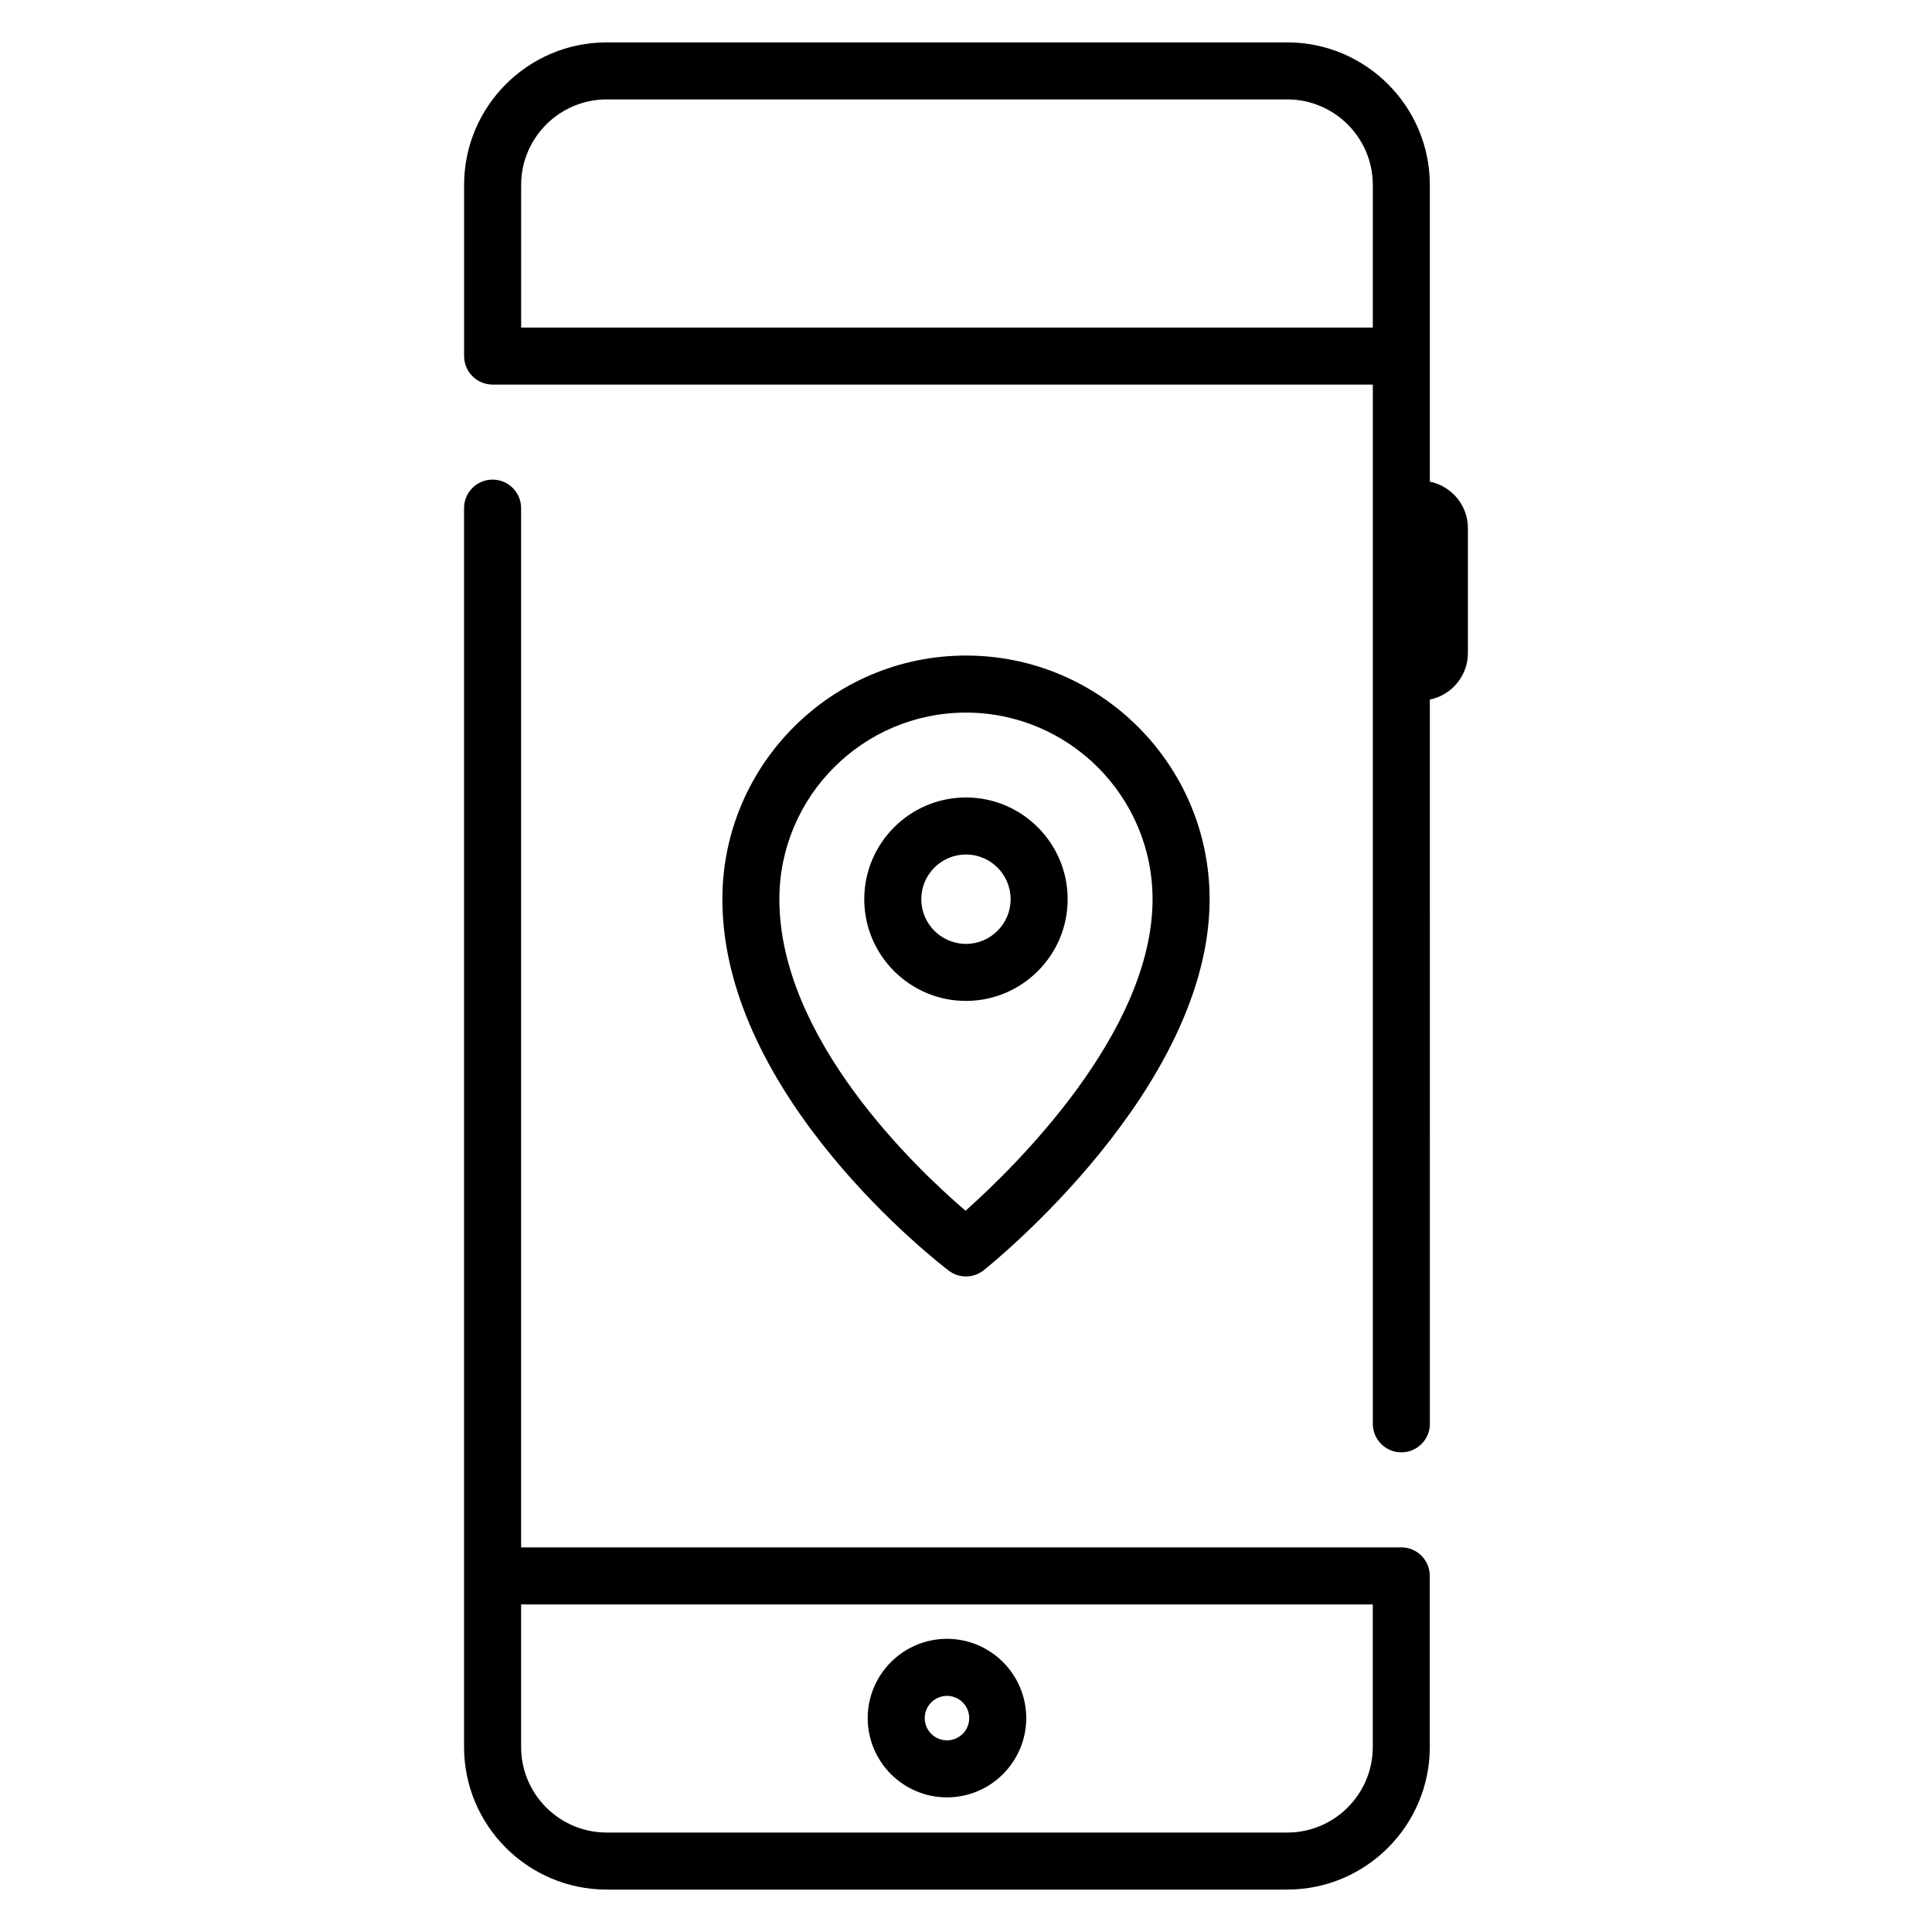 <?xml version="1.0" encoding="UTF-8"?>
<!-- The Best Svg Icon site in the world: iconSvg.co, Visit us! https://iconsvg.co -->
<svg fill="#000000" width="800px" height="800px" version="1.1" viewBox="144 144 512 512" xmlns="http://www.w3.org/2000/svg">
 <path d="m399.99 482.27c1.668 0 3.336-0.551 4.711-1.648 2.438-1.949 59.859-48.281 59.859-98.32 0-35.605-28.957-64.574-64.566-64.574-35.598 0-64.559 28.969-64.559 64.574 0 52.34 57.547 96.57 59.992 98.43 1.344 1.031 2.957 1.539 4.562 1.539zm-49.449-99.965c0-27.27 22.184-49.457 49.445-49.457 27.277 0 49.453 22.188 49.453 49.457 0 35.242-36.465 70.891-49.559 82.551-13.121-11.23-49.34-45.586-49.34-82.551zm76.398 0c0-14.867-12.09-26.969-26.949-26.969-14.863 0-26.953 12.098-26.953 26.969 0 14.855 12.09 26.949 26.953 26.949 14.855 0 26.949-12.086 26.949-26.949zm-38.789 0c0-6.535 5.309-11.855 11.84-11.855 6.519 0 11.836 5.32 11.836 11.855 0 6.523-5.316 11.836-11.836 11.836-6.527 0-11.84-5.312-11.84-11.836zm134.77-110.66v-78.629c0-20.836-16.953-37.785-37.785-37.785h-180.36c-20.836 0-37.785 16.949-37.785 37.785v45.344c0 4.176 3.379 7.559 7.559 7.559h233.26v275.41c0 4.172 3.387 7.559 7.559 7.559s7.559-3.387 7.559-7.559l-0.004-191.94c5.75-1.164 10.086-6.258 10.086-12.344v-33.066c0-6.078-4.336-11.172-10.086-12.336zm-15.113-40.844h-225.7v-37.785c0-12.5 10.172-22.672 22.672-22.672h180.36c12.496 0 22.672 10.172 22.672 22.672zm-112.85 389.52c11.582 0 21.004-9.426 21.004-21.008 0-11.582-9.422-21.008-21.004-21.008s-21.008 9.426-21.008 21.008c-0.004 11.582 9.418 21.008 21.008 21.008zm0-26.898c3.25 0 5.894 2.641 5.894 5.894 0 3.254-2.644 5.894-5.894 5.894s-5.894-2.641-5.894-5.894c0-3.254 2.644-5.894 5.894-5.894zm120.4-39.352h-233.26v-275.41c0-4.176-3.379-7.559-7.559-7.559-4.176 0-7.559 3.379-7.559 7.559v328.31c0 20.836 16.949 37.785 37.785 37.785h180.36c20.832 0 37.785-16.949 37.785-37.785v-45.344c0.004-4.172-3.375-7.559-7.555-7.559zm-7.555 52.902c0 12.5-10.176 22.672-22.672 22.672l-180.36-0.004c-12.5 0-22.672-10.172-22.672-22.672v-37.785h225.7z"/>
</svg>